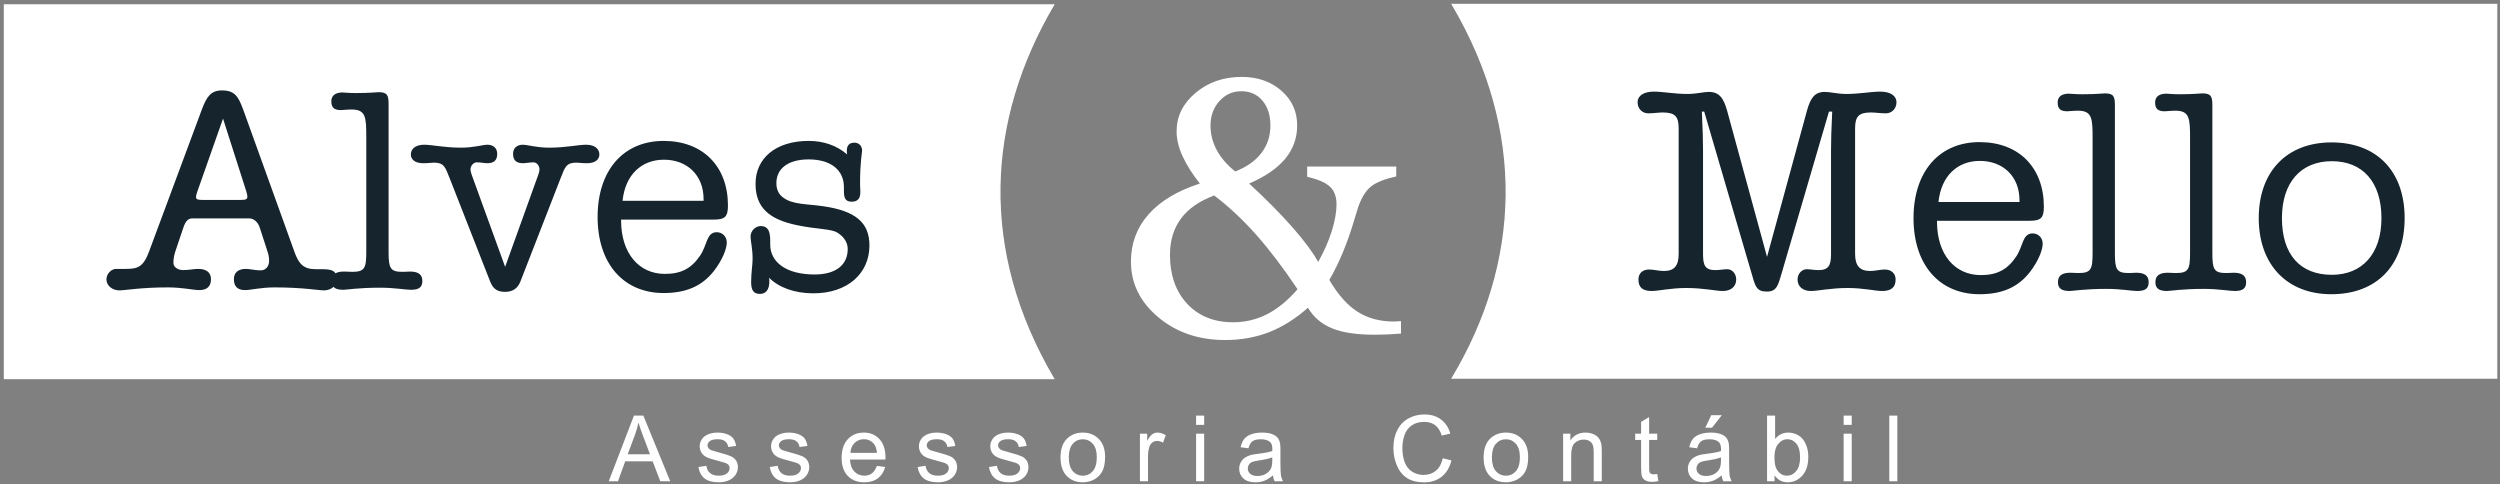 <svg width="563" height="109" viewBox="0 0 563 109" fill="none" xmlns="http://www.w3.org/2000/svg">
<rect x="0" y="0" width="563" height="109" fill="#808080" stroke="none"/>
<path fill-rule="evenodd" clip-rule="evenodd" d="M327.055 85.144H562.253V1.001H327.055C344 29.733 342.513 59.367 327.055 85.144Z" fill="white"/>
<path d="M327.055 85.144H562.253V1.001H327.055C344 29.733 342.513 59.367 327.055 85.144Z" stroke="white" stroke-width="0.288" stroke-miterlimit="22.926"/>
<path fill-rule="evenodd" clip-rule="evenodd" d="M1 85.254H237.264C220.297 56.337 221.985 27.133 237.264 1.11H1V85.254Z" fill="white"/>
<path d="M1 85.254H237.264C220.297 56.337 221.985 27.133 237.264 1.11H1V85.254Z" stroke="white" stroke-width="0.288" stroke-miterlimit="22.926"/>
<path d="M43.283 49.186H56.174C57.101 49.186 58.091 49.98 58.489 51.237L60.207 56.525C60.473 57.252 60.605 58.045 60.605 58.706C60.605 60.029 59.811 60.888 58.687 60.888C57.431 60.888 56.307 60.557 55.382 60.557C53.597 60.557 52.671 61.417 52.671 62.871C52.671 64.523 53.53 65.329 55.183 65.329C56.506 65.329 58.687 64.722 61.861 64.722C68.141 64.722 71.777 65.394 72.967 65.394C74.619 65.394 75.875 64.26 75.875 62.937C75.875 60.822 74.487 60.623 72.438 60.623H71.115C68.405 60.623 67.282 59.499 66.289 56.657L54.786 24.726C53.663 21.685 52.869 20.362 49.961 20.362C47.449 20.362 46.523 21.882 45.531 24.462L33.565 56.657C32.243 60.226 30.921 60.557 28.277 60.557H26.15C25.091 60.557 23.969 61.615 23.969 62.937C23.969 64.26 25.225 65.394 26.889 65.394C28.145 65.394 31.714 64.722 37.797 64.722C41.169 64.722 43.482 65.329 44.87 65.329C46.589 65.329 47.514 64.523 47.514 62.871C47.514 61.417 46.523 60.557 44.671 60.557C43.681 60.557 42.557 60.822 41.234 60.822C39.978 60.822 39.053 60.094 39.053 59.236C39.053 58.377 39.185 57.45 39.515 56.525L41.301 51.237C41.763 49.847 42.358 49.186 43.283 49.186ZM50.225 26.709L55.447 43.038C55.646 43.633 55.711 44.03 55.711 44.294C55.711 44.889 55.315 45.021 54.191 45.021H45.729C44.606 45.021 44.143 44.956 44.143 44.361C44.143 44.03 44.275 43.633 44.474 43.038L50.225 26.709ZM82.486 56.657C82.486 60.359 82.155 61.218 79.313 61.218C78.718 61.218 78.123 61.153 77.462 61.153C75.611 61.153 74.686 61.814 74.686 63.267C74.686 64.722 75.545 65.262 77.33 65.262C77.991 65.262 80.701 64.789 85.594 64.789C88.899 64.789 91.279 65.262 92.535 65.262C94.321 65.262 95.114 64.722 95.114 63.267C95.114 61.814 94.189 61.153 92.337 61.153C91.874 61.153 91.345 61.218 90.618 61.218C87.841 61.218 87.51 60.359 87.51 56.657V23.47C87.51 21.488 87.246 20.759 85.263 20.759C84.866 20.759 83.214 20.958 80.173 20.958C78.586 20.958 77.529 20.825 77.131 20.825C75.478 20.825 74.619 21.553 74.619 22.809C74.619 24.264 75.281 24.793 76.801 24.793C77.263 24.793 78.057 24.66 79.181 24.66C82.421 24.66 82.486 26.445 82.486 30.941V56.657ZM117.194 63.4L126.251 40.13C127.242 37.551 127.573 36.626 129.821 36.626C130.218 36.626 131.01 36.758 132.201 36.758C133.986 36.758 134.978 35.965 134.978 34.774C134.978 33.52 133.921 32.593 132.003 32.593C130.218 32.593 127.441 33.254 123.673 33.254C120.765 33.254 118.846 32.593 117.723 32.593C116.401 32.593 115.541 33.386 115.541 34.642C115.541 36.097 116.269 36.758 117.789 36.758C118.45 36.758 119.243 36.559 120.169 36.559C120.83 36.559 121.491 37.288 121.491 38.146C121.491 38.41 121.425 38.807 121.227 39.336L113.755 60.094L106.219 39.336C106.022 38.807 105.955 38.41 105.955 38.146C105.955 37.288 106.682 36.559 107.343 36.559C108.27 36.559 109.062 36.758 109.723 36.758C111.245 36.758 111.971 36.097 111.971 34.642C111.971 33.386 111.113 32.593 109.79 32.593C108.666 32.593 106.749 33.254 103.839 33.254C100.071 33.254 97.295 32.593 95.51 32.593C93.582 32.593 92.525 33.52 92.525 34.774C92.525 35.965 93.515 36.758 95.301 36.758C96.567 36.758 97.295 36.626 97.691 36.626C100.006 36.626 100.27 37.617 101.262 40.13L110.385 63.4C111.046 65.064 111.971 65.725 113.755 65.725C115.475 65.725 116.599 64.931 117.194 63.4ZM140.201 45.219C140.795 39.402 144.431 35.965 149.522 35.965C154.745 35.965 158.446 39.469 158.446 44.824V45.219H140.201ZM139.87 49.452H160.759C163.273 49.452 163.934 48.79 163.934 46.278C163.934 37.486 158.314 31.734 149.455 31.734C140.398 31.734 134.581 38.345 134.581 48.855C134.581 59.367 140.398 65.99 149.455 65.99C154.479 65.99 158.117 64.458 160.826 60.954C162.743 58.442 163.67 55.995 163.67 54.608C163.67 53.285 162.677 52.294 161.422 52.294C159.042 52.294 159.306 55.202 157.653 57.582C155.67 60.492 153.357 61.681 149.719 61.681C143.902 61.681 139.87 57.053 139.87 49.649V49.452ZM173.189 62.541C175.437 64.789 179.006 66.055 183.171 66.055C190.839 66.055 195.798 61.615 195.798 55.269C195.798 50.046 192.559 47.534 185.617 46.475C181.717 45.881 178.478 46.145 176.295 44.428C175.305 43.7 174.841 42.575 174.841 41.254C174.841 37.947 177.486 35.898 182.114 35.898C187.073 35.898 190.047 38.278 190.047 42.113V42.973C190.047 44.625 190.377 45.418 191.831 45.418C193.154 45.418 193.749 44.691 193.749 43.237C193.749 42.377 193.683 41.782 193.683 41.385C193.683 36.559 194.145 34.246 194.145 33.916C194.145 32.858 193.418 32.13 192.427 32.13C191.303 32.13 190.707 32.725 190.707 33.916C190.707 34.179 190.707 34.444 190.774 34.774C188.394 32.725 185.419 31.734 182.114 31.734C174.709 31.734 170.147 35.634 170.147 41.385C170.147 46.674 173.122 49.385 179.469 50.708C183.833 51.633 187.073 51.501 188.527 52.359C190.047 53.285 190.906 54.608 190.906 56.062C190.906 59.698 188.195 61.814 183.435 61.814C177.155 61.814 173.453 59.102 173.453 55.07V54.145C173.453 51.964 172.858 50.906 171.338 50.906C170.082 50.906 169.025 52.029 169.025 53.285C169.025 54.277 169.486 55.93 169.486 58.31C169.486 59.632 169.157 61.417 169.157 63.533C169.157 65.329 169.685 66.188 171.139 66.188C172.462 66.188 173.255 65.262 173.255 63.4C173.255 63.136 173.255 62.871 173.189 62.541Z" fill="#16242E"/>
<path d="M378.036 57.19C378.036 59.769 377.112 61.025 374.731 61.025C373.541 61.025 372.417 60.694 371.359 60.694C369.904 60.694 368.979 61.554 368.979 62.942C368.979 64.727 369.904 65.531 371.953 65.531C373.541 65.531 376.185 64.858 379.756 64.858C383.656 64.858 386.367 65.531 388.019 65.531C389.871 65.531 390.995 64.462 390.995 62.942C390.995 61.619 390.068 60.629 389.011 60.629C388.152 60.629 387.227 60.827 386.3 60.827C383.987 60.827 383.523 59.769 383.523 57.19V33.919C383.523 31.936 383.457 28.962 383.259 25.127H383.787L394.432 61.487C395.291 64.462 395.489 65.663 397.936 65.663C400.117 65.663 400.448 64.198 401.24 61.487L411.885 25.127H412.612C412.413 28.962 412.347 31.936 412.347 33.919V57.19C412.347 59.769 411.819 60.827 409.505 60.827C408.579 60.827 407.72 60.629 406.86 60.629C405.803 60.629 404.811 61.619 404.811 62.942C404.811 64.462 405.935 65.531 407.785 65.531C409.439 65.531 412.216 64.858 416.116 64.858C419.685 64.858 422.264 65.531 423.849 65.531C425.899 65.531 426.892 64.727 426.892 62.942C426.892 61.554 425.899 60.694 424.445 60.694C423.388 60.694 422.331 61.025 421.14 61.025C418.76 61.025 417.768 59.769 417.768 57.19V28.962C417.768 26.317 418.496 25.326 421.339 25.326C422.331 25.326 423.453 25.523 424.711 25.523C426.032 25.523 427.089 24.466 427.089 23.011C427.089 21.623 425.768 20.631 423.453 20.631C421.339 20.631 418.76 21.16 415.785 21.16C413.801 21.16 412.216 20.698 410.959 20.698C408.645 20.698 407.72 22.086 406.927 24.928L397.936 57.851L388.945 24.928C388.152 22.086 387.16 20.698 384.845 20.698C383.589 20.698 382.004 21.16 380.019 21.16C377.045 21.16 374.532 20.631 372.417 20.631C370.104 20.631 368.781 21.623 368.781 23.011C368.781 24.466 369.84 25.523 371.161 25.523C372.417 25.523 373.475 25.326 374.467 25.326C377.309 25.326 378.036 26.317 378.036 28.962V57.19ZM436.544 45.489C437.139 39.671 440.775 36.234 445.865 36.234C451.088 36.234 454.789 39.738 454.789 45.093V45.489H436.544ZM436.213 49.719H457.104C459.616 49.719 460.277 49.059 460.277 46.547C460.277 37.754 454.657 32.002 445.799 32.002C436.741 32.002 430.924 38.612 430.924 49.124C430.924 59.635 436.741 66.258 445.799 66.258C450.823 66.258 454.459 64.727 457.171 61.222C459.087 58.711 460.012 56.264 460.012 54.877C460.012 53.554 459.02 52.562 457.764 52.562C455.385 52.562 455.649 55.471 453.997 57.851C452.012 60.761 449.7 61.95 446.064 61.95C440.245 61.95 436.213 57.322 436.213 49.918V49.719ZM471.251 56.926C471.251 60.629 470.92 61.487 468.077 61.487C467.483 61.487 466.888 61.42 466.227 61.42C464.376 61.42 463.451 62.082 463.451 63.536C463.451 64.991 464.309 65.531 466.095 65.531C466.756 65.531 469.465 65.056 474.357 65.056C477.664 65.056 480.044 65.531 481.299 65.531C483.084 65.531 483.879 64.991 483.879 63.536C483.879 62.082 482.953 61.42 481.101 61.42C480.639 61.42 480.111 61.487 479.383 61.487C476.607 61.487 476.276 60.629 476.276 56.926V23.739C476.276 21.755 476.011 21.029 474.027 21.029C473.631 21.029 471.979 21.227 468.937 21.227C467.351 21.227 466.292 21.094 465.897 21.094C464.243 21.094 463.384 21.822 463.384 23.078C463.384 24.531 464.045 25.061 465.565 25.061C466.028 25.061 466.821 24.928 467.945 24.928C471.184 24.928 471.251 26.714 471.251 31.21V56.926ZM493.2 56.926C493.2 60.629 492.869 61.487 490.027 61.487C489.431 61.487 488.836 61.42 488.175 61.42C486.324 61.42 485.397 62.082 485.397 63.536C485.397 64.991 486.257 65.531 488.043 65.531C488.704 65.531 491.415 65.056 496.307 65.056C499.612 65.056 501.992 65.531 503.248 65.531C505.033 65.531 505.827 64.991 505.827 63.536C505.827 62.082 504.9 61.42 503.051 61.42C502.587 61.42 502.059 61.487 501.331 61.487C498.555 61.487 498.224 60.629 498.224 56.926V23.739C498.224 21.755 497.959 21.029 495.976 21.029C495.579 21.029 493.927 21.227 490.887 21.227C489.299 21.227 488.241 21.094 487.844 21.094C486.192 21.094 485.333 21.822 485.333 23.078C485.333 24.531 485.993 25.061 487.513 25.061C487.977 25.061 488.771 24.928 489.895 24.928C493.133 24.928 493.2 26.714 493.2 31.21V56.926ZM508.669 49.124C508.669 59.57 515.015 66.258 524.999 66.258C535.377 66.258 541.525 59.635 541.525 49.124C541.525 38.612 535.311 32.069 525.064 32.069C514.951 32.069 508.669 38.679 508.669 49.124ZM513.892 49.124C513.892 41.059 518.188 36.299 525.129 36.299C532.072 36.299 536.303 40.994 536.303 49.124C536.303 57.19 531.94 61.885 525.129 61.885C517.991 61.885 513.892 57.322 513.892 49.124Z" fill="#16242E"/>
<path d="M137.09 108.374L142.771 93.586H144.878L150.93 108.374H148.699L146.975 103.894H140.791L139.17 108.374H137.09ZM141.355 102.3H146.371L144.826 98.208C144.358 96.964 144.006 95.941 143.779 95.138C143.59 96.089 143.325 97.029 142.981 97.965L141.355 102.3ZM157.277 105.176L159.07 104.893C159.17 105.613 159.451 106.164 159.914 106.549C160.371 106.932 161.015 107.125 161.845 107.125C162.678 107.125 163.298 106.952 163.701 106.614C164.103 106.274 164.307 105.874 164.307 105.42C164.307 105.006 164.127 104.686 163.77 104.449C163.522 104.288 162.902 104.084 161.914 103.836C160.585 103.498 159.658 103.209 159.146 102.961C158.633 102.717 158.241 102.376 157.975 101.942C157.71 101.509 157.575 101.03 157.575 100.506C157.575 100.028 157.686 99.588 157.906 99.181C158.123 98.772 158.423 98.433 158.798 98.165C159.081 97.958 159.466 97.78 159.951 97.636C160.441 97.49 160.963 97.418 161.522 97.418C162.362 97.418 163.098 97.542 163.735 97.784C164.371 98.024 164.841 98.352 165.143 98.765C165.447 99.181 165.653 99.733 165.766 100.425L163.994 100.669C163.911 100.118 163.677 99.688 163.291 99.377C162.906 99.068 162.358 98.913 161.653 98.913C160.819 98.913 160.223 99.05 159.869 99.326C159.51 99.601 159.331 99.925 159.331 100.293C159.331 100.53 159.407 100.741 159.555 100.93C159.703 101.126 159.934 101.285 160.251 101.416C160.434 101.481 160.967 101.636 161.855 101.877C163.139 102.221 164.034 102.5 164.541 102.721C165.05 102.937 165.45 103.258 165.739 103.674C166.029 104.092 166.173 104.608 166.173 105.228C166.173 105.833 165.994 106.401 165.643 106.938C165.289 107.472 164.779 107.885 164.114 108.178C163.45 108.47 162.695 108.614 161.855 108.614C160.461 108.614 159.401 108.325 158.671 107.748C157.941 107.169 157.477 106.312 157.277 105.176ZM173.345 105.176L175.138 104.893C175.238 105.613 175.521 106.164 175.982 106.549C176.441 106.932 177.083 107.125 177.914 107.125C178.747 107.125 179.367 106.952 179.77 106.614C180.173 106.274 180.375 105.874 180.375 105.42C180.375 105.006 180.197 104.686 179.838 104.449C179.59 104.288 178.97 104.084 177.982 103.836C176.653 103.498 175.727 103.209 175.214 102.961C174.701 102.717 174.309 102.376 174.043 101.942C173.779 101.509 173.645 101.03 173.645 100.506C173.645 100.028 173.754 99.588 173.975 99.181C174.191 98.772 174.491 98.433 174.867 98.165C175.149 97.958 175.534 97.78 176.019 97.636C176.509 97.49 177.033 97.418 177.59 97.418C178.43 97.418 179.167 97.542 179.803 97.784C180.441 98.024 180.909 98.352 181.213 98.765C181.515 99.181 181.722 99.733 181.835 100.425L180.062 100.669C179.979 100.118 179.746 99.688 179.359 99.377C178.974 99.068 178.426 98.913 177.721 98.913C176.887 98.913 176.291 99.05 175.938 99.326C175.579 99.601 175.401 99.925 175.401 100.293C175.401 100.53 175.477 100.741 175.623 100.93C175.771 101.126 176.003 101.285 176.319 101.416C176.502 101.481 177.035 101.636 177.923 101.877C179.209 102.221 180.103 102.5 180.61 102.721C181.119 102.937 181.518 103.258 181.809 103.674C182.097 104.092 182.241 104.608 182.241 105.228C182.241 105.833 182.062 106.401 181.711 106.938C181.357 107.472 180.847 107.885 180.182 108.178C179.518 108.47 178.763 108.614 177.923 108.614C176.53 108.614 175.469 108.325 174.739 107.748C174.009 107.169 173.545 106.312 173.345 105.176ZM197.47 104.925L199.346 105.154C199.05 106.253 198.503 107.104 197.703 107.709C196.902 108.313 195.879 108.614 194.637 108.614C193.07 108.614 191.827 108.133 190.911 107.169C189.991 106.205 189.534 104.852 189.534 103.109C189.534 101.305 189.998 99.908 190.925 98.913C191.854 97.918 193.057 97.418 194.537 97.418C195.969 97.418 197.139 97.906 198.045 98.881C198.954 99.856 199.409 101.23 199.409 102.996C199.409 103.106 199.405 103.268 199.398 103.482H191.41C191.477 104.658 191.81 105.561 192.409 106.184C193.007 106.812 193.751 107.125 194.646 107.125C195.311 107.125 195.879 106.949 196.351 106.597C196.822 106.249 197.195 105.692 197.47 104.925ZM191.51 101.986H197.49C197.411 101.089 197.181 100.41 196.806 99.962C196.227 99.264 195.477 98.913 194.558 98.913C193.725 98.913 193.022 99.192 192.453 99.749C191.885 100.308 191.573 101.054 191.51 101.986ZM206.642 105.176L208.437 104.893C208.535 105.613 208.818 106.164 209.279 106.549C209.737 106.932 210.381 107.125 211.211 107.125C212.043 107.125 212.663 106.952 213.066 106.614C213.47 106.274 213.673 105.874 213.673 105.42C213.673 105.006 213.494 104.686 213.135 104.449C212.887 104.288 212.267 104.084 211.281 103.836C209.951 103.498 209.025 103.209 208.511 102.961C207.999 102.717 207.606 102.376 207.341 101.942C207.075 101.509 206.942 101.03 206.942 100.506C206.942 100.028 207.051 99.588 207.273 99.181C207.489 98.772 207.789 98.433 208.165 98.165C208.446 97.958 208.833 97.78 209.317 97.636C209.806 97.49 210.33 97.418 210.887 97.418C211.727 97.418 212.465 97.542 213.101 97.784C213.738 98.024 214.206 98.352 214.509 98.765C214.813 99.181 215.019 99.733 215.133 100.425L213.359 100.669C213.277 100.118 213.042 99.688 212.657 99.377C212.271 99.068 211.725 98.913 211.018 98.913C210.185 98.913 209.59 99.05 209.234 99.326C208.877 99.601 208.698 99.925 208.698 100.293C208.698 100.53 208.773 100.741 208.922 100.93C209.07 101.126 209.301 101.285 209.617 101.416C209.799 101.481 210.333 101.636 211.222 101.877C212.506 102.221 213.401 102.5 213.907 102.721C214.417 102.937 214.815 103.258 215.105 103.674C215.394 104.092 215.539 104.608 215.539 105.228C215.539 105.833 215.359 106.401 215.009 106.938C214.654 107.472 214.145 107.885 213.479 108.178C212.815 108.47 212.062 108.614 211.222 108.614C209.827 108.614 208.766 108.325 208.037 107.748C207.307 107.169 206.842 106.312 206.642 105.176ZM222.71 105.176L224.505 104.893C224.605 105.613 224.886 106.164 225.347 106.549C225.806 106.932 226.45 107.125 227.279 107.125C228.113 107.125 228.733 106.952 229.135 106.614C229.538 106.274 229.741 105.874 229.741 105.42C229.741 105.006 229.562 104.686 229.205 104.449C228.957 104.288 228.337 104.084 227.349 103.836C226.019 103.498 225.093 103.209 224.581 102.961C224.067 102.717 223.674 102.376 223.41 101.942C223.145 101.509 223.01 101.03 223.01 100.506C223.01 100.028 223.119 99.588 223.341 99.181C223.558 98.772 223.858 98.433 224.233 98.165C224.514 97.958 224.901 97.78 225.386 97.636C225.874 97.49 226.398 97.418 226.955 97.418C227.795 97.418 228.533 97.542 229.17 97.784C229.807 98.024 230.275 98.352 230.578 98.765C230.881 99.181 231.087 99.733 231.201 100.425L229.427 100.669C229.345 100.118 229.111 99.688 228.726 99.377C228.341 99.068 227.793 98.913 227.087 98.913C226.254 98.913 225.658 99.05 225.303 99.326C224.945 99.601 224.766 99.925 224.766 100.293C224.766 100.53 224.842 100.741 224.99 100.93C225.138 101.126 225.369 101.285 225.686 101.416C225.867 101.481 226.402 101.636 227.29 101.877C228.574 102.221 229.469 102.5 229.975 102.721C230.485 102.937 230.885 103.258 231.174 103.674C231.463 104.092 231.607 104.608 231.607 105.228C231.607 105.833 231.429 106.401 231.078 106.938C230.722 107.472 230.213 107.885 229.549 108.178C228.885 108.47 228.13 108.614 227.29 108.614C225.895 108.614 224.835 108.325 224.105 107.748C223.375 107.169 222.91 106.312 222.71 105.176ZM238.827 103.017C238.827 101.033 239.378 99.564 240.483 98.61C241.402 97.818 242.525 97.418 243.85 97.418C245.325 97.418 246.53 97.901 247.462 98.868C248.399 99.832 248.865 101.164 248.865 102.865C248.865 104.246 248.657 105.33 248.245 106.118C247.831 106.91 247.229 107.524 246.441 107.961C245.647 108.398 244.787 108.614 243.85 108.614C242.353 108.614 241.141 108.137 240.214 107.172C239.289 106.212 238.827 104.828 238.827 103.017ZM240.694 103.017C240.694 104.39 240.993 105.417 241.591 106.098C242.191 106.784 242.945 107.125 243.85 107.125C244.753 107.125 245.503 106.78 246.102 106.094C246.698 105.409 246.998 104.364 246.998 102.958C246.998 101.633 246.698 100.626 246.095 99.945C245.493 99.264 244.746 98.924 243.85 98.924C242.945 98.924 242.191 99.264 241.591 99.942C240.993 100.621 240.694 101.646 240.694 103.017ZM256.714 108.374V97.662H258.346V99.285C258.762 98.526 259.147 98.024 259.503 97.784C259.854 97.542 260.243 97.418 260.667 97.418C261.279 97.418 261.899 97.614 262.533 98.004L261.906 99.69C261.465 99.426 261.021 99.294 260.577 99.294C260.177 99.294 259.823 99.416 259.506 99.653C259.19 99.894 258.966 100.224 258.831 100.648C258.629 101.292 258.529 101.997 258.529 102.765V108.374H256.714ZM269.361 93.586H271.178V95.676H269.361V93.586ZM269.361 97.662H271.178V108.374H269.361V97.662ZM286.673 107.052C285.997 107.624 285.349 108.026 284.729 108.264C284.107 108.498 283.439 108.614 282.726 108.614C281.547 108.614 280.646 108.329 280.013 107.754C279.383 107.18 279.066 106.442 279.066 105.55C279.066 105.024 279.183 104.545 279.423 104.112C279.662 103.678 279.975 103.33 280.361 103.069C280.75 102.806 281.183 102.606 281.669 102.473C282.023 102.38 282.561 102.288 283.281 102.201C284.747 102.025 285.829 101.818 286.519 101.574C286.526 101.326 286.53 101.168 286.53 101.102C286.53 100.362 286.358 99.838 286.014 99.54C285.553 99.126 284.861 98.924 283.949 98.924C283.094 98.924 282.463 99.07 282.055 99.37C281.647 99.67 281.349 100.2 281.153 100.961L279.379 100.717C279.541 99.96 279.806 99.344 280.174 98.878C280.543 98.41 281.081 98.048 281.779 97.797C282.478 97.545 283.286 97.418 284.21 97.418C285.125 97.418 285.866 97.529 286.438 97.742C287.009 97.958 287.429 98.228 287.701 98.554C287.969 98.881 288.155 99.292 288.266 99.79C288.325 100.1 288.354 100.658 288.354 101.464V103.884C288.354 105.574 288.394 106.642 288.471 107.086C288.549 107.534 288.703 107.964 288.93 108.374H287.033C286.846 107.998 286.723 107.558 286.673 107.052ZM286.519 102.996C285.859 103.268 284.871 103.494 283.555 103.684C282.809 103.792 282.279 103.912 281.971 104.046C281.662 104.18 281.422 104.376 281.255 104.638C281.087 104.897 281.001 105.182 281.001 105.5C281.001 105.985 281.186 106.388 281.551 106.71C281.917 107.032 282.453 107.193 283.159 107.193C283.858 107.193 284.482 107.041 285.026 106.736C285.57 106.429 285.973 106.009 286.229 105.478C286.423 105.069 286.519 104.462 286.519 103.664V102.996ZM324.909 103.189L326.869 103.684C326.458 105.289 325.719 106.514 324.655 107.361C323.587 108.205 322.286 108.625 320.743 108.625C319.15 108.625 317.854 108.301 316.857 107.654C315.858 107.004 315.097 106.064 314.577 104.834C314.058 103.602 313.795 102.28 313.795 100.869C313.795 99.329 314.089 97.986 314.677 96.84C315.266 95.693 316.103 94.822 317.19 94.226C318.275 93.63 319.47 93.334 320.775 93.334C322.255 93.334 323.498 93.71 324.506 94.464C325.515 95.218 326.218 96.276 326.614 97.642L324.689 98.097C324.345 97.018 323.849 96.237 323.195 95.745C322.545 95.253 321.726 95.009 320.733 95.009C319.597 95.009 318.65 95.28 317.886 95.824C317.121 96.372 316.585 97.101 316.278 98.021C315.967 98.937 315.813 99.884 315.813 100.858C315.813 102.118 315.995 103.213 316.361 104.153C316.729 105.089 317.297 105.792 318.071 106.257C318.846 106.721 319.682 106.952 320.585 106.952C321.679 106.952 322.606 106.636 323.367 106.005C324.127 105.372 324.641 104.432 324.909 103.189ZM334.11 103.017C334.11 101.033 334.661 99.564 335.766 98.61C336.685 97.818 337.807 97.418 339.133 97.418C340.606 97.418 341.811 97.901 342.743 98.868C343.681 99.832 344.146 101.164 344.146 102.865C344.146 104.246 343.939 105.33 343.526 106.118C343.114 106.91 342.51 107.524 341.722 107.961C340.93 108.398 340.069 108.614 339.133 108.614C337.634 108.614 336.423 108.137 335.497 107.172C334.57 106.212 334.11 104.828 334.11 103.017ZM335.975 103.017C335.975 104.39 336.275 105.417 336.874 106.098C337.473 106.784 338.227 107.125 339.133 107.125C340.035 107.125 340.785 106.78 341.385 106.094C341.981 105.409 342.279 104.364 342.279 102.958C342.279 101.633 341.981 100.626 341.378 99.945C340.775 99.264 340.027 98.924 339.133 98.924C338.227 98.924 337.473 99.264 336.874 99.942C336.275 100.621 335.975 101.646 335.975 103.017ZM352.015 108.374V97.662H353.649V99.185C354.437 98.006 355.573 97.418 357.058 97.418C357.705 97.418 358.295 97.536 358.838 97.766C359.381 98 359.785 98.304 360.053 98.681C360.325 99.057 360.51 99.505 360.619 100.021C360.685 100.358 360.721 100.948 360.721 101.788V108.374H358.902V101.856C358.902 101.12 358.834 100.565 358.693 100.197C358.551 99.832 358.299 99.54 357.942 99.322C357.579 99.101 357.161 98.992 356.674 98.992C355.899 98.992 355.235 99.24 354.671 99.729C354.11 100.221 353.831 101.15 353.831 102.524V108.374H352.015ZM373.209 106.749L373.47 108.353C372.959 108.46 372.503 108.514 372.099 108.514C371.439 108.514 370.929 108.412 370.563 108.202C370.202 107.996 369.947 107.72 369.799 107.378C369.651 107.041 369.575 106.325 369.575 105.237V99.074H368.243V97.662H369.575V95.009L371.383 93.92V97.662H373.209V99.074H371.383V105.337C371.383 105.857 371.414 106.188 371.477 106.336C371.542 106.484 371.645 106.601 371.789 106.69C371.934 106.777 372.141 106.821 372.409 106.821C372.613 106.821 372.878 106.797 373.209 106.749ZM387.714 107.052C387.039 107.624 386.391 108.026 385.771 108.264C385.149 108.498 384.481 108.614 383.767 108.614C382.59 108.614 381.687 108.329 381.055 107.754C380.425 107.18 380.109 106.442 380.109 105.55C380.109 105.024 380.225 104.545 380.466 104.112C380.703 103.678 381.017 103.33 381.402 103.069C381.791 102.806 382.226 102.606 382.711 102.473C383.065 102.38 383.603 102.288 384.322 102.201C385.789 102.025 386.87 101.818 387.562 101.574C387.569 101.326 387.571 101.168 387.571 101.102C387.571 100.362 387.399 99.838 387.057 99.54C386.594 99.126 385.902 98.924 384.99 98.924C384.135 98.924 383.506 99.07 383.097 99.37C382.69 99.67 382.391 100.2 382.194 100.961L380.421 100.717C380.583 99.96 380.847 99.344 381.217 98.878C381.585 98.41 382.122 98.048 382.821 97.797C383.519 97.545 384.329 97.418 385.251 97.418C386.169 97.418 386.907 97.529 387.479 97.742C388.051 97.958 388.47 98.228 388.742 98.554C389.011 98.881 389.197 99.292 389.307 99.79C389.366 100.1 389.397 100.658 389.397 101.464V103.884C389.397 105.574 389.435 106.642 389.514 107.086C389.59 107.534 389.745 107.964 389.971 108.374H388.074C387.89 107.998 387.765 107.558 387.714 107.052ZM387.562 102.996C386.901 103.268 385.913 103.494 384.598 103.684C383.85 103.792 383.321 103.912 383.013 104.046C382.703 104.18 382.462 104.376 382.298 104.638C382.129 104.897 382.043 105.182 382.043 105.5C382.043 105.985 382.229 106.388 382.594 106.71C382.958 107.032 383.497 107.193 384.202 107.193C384.899 107.193 385.523 107.041 386.067 106.736C386.613 106.429 387.014 106.009 387.27 105.478C387.465 105.069 387.562 104.462 387.562 103.664V102.996ZM384.03 96.33L385.373 93.508H387.751L385.534 96.33H384.03ZM399.626 108.374H397.943V93.586H399.757V98.861C400.525 97.901 401.503 97.418 402.69 97.418C403.351 97.418 403.975 97.553 404.563 97.818C405.153 98.082 405.634 98.458 406.017 98.937C406.395 99.418 406.694 99.997 406.907 100.68C407.125 101.357 407.231 102.084 407.231 102.854C407.231 104.693 406.778 106.112 405.869 107.114C404.962 108.116 403.871 108.614 402.601 108.614C401.338 108.614 400.345 108.089 399.626 107.032V108.374ZM399.606 102.937C399.606 104.222 399.782 105.148 400.129 105.72C400.701 106.656 401.475 107.125 402.45 107.125C403.245 107.125 403.93 106.78 404.507 106.088C405.087 105.4 405.377 104.373 405.377 103.006C405.377 101.609 405.097 100.576 404.543 99.91C403.989 99.246 403.317 98.913 402.533 98.913C401.737 98.913 401.053 99.257 400.473 99.945C399.895 100.634 399.606 101.633 399.606 102.937ZM415.189 93.586H417.006V95.676H415.189V93.586ZM415.189 97.662H417.006V108.374H415.189V97.662ZM425.469 93.586H427.283V108.374H425.469V93.586Z" fill="white"/>
<path d="M278.181 38.616C280.76 37.601 282.732 36.208 284.069 34.446C285.421 32.686 286.097 30.644 286.097 28.306C286.097 25.968 285.505 24.081 284.308 22.672C283.112 21.249 281.518 20.545 279.533 20.545C277.59 20.545 275.942 21.291 274.604 22.77C273.265 24.264 272.604 26.094 272.604 28.306C272.604 30.221 273.082 32.066 274.026 33.826C274.97 35.587 276.365 37.178 278.181 38.616ZM292.209 65.137C289.041 60.39 285.928 56.292 282.886 52.856C279.829 49.418 276.674 46.476 273.434 44.024C270.097 45.264 267.604 46.996 265.956 49.221C264.308 51.446 263.477 54.18 263.477 57.39C263.477 61.953 264.773 65.63 267.35 68.405C269.942 71.18 273.378 72.574 277.674 72.574C280.434 72.574 282.984 71.968 285.349 70.756C287.717 69.545 290.013 67.672 292.209 65.137ZM294.548 69.306C291.788 71.757 288.886 73.588 285.844 74.785C282.788 75.982 279.477 76.574 275.9 76.574C269.928 76.574 264.9 74.856 260.816 71.42C256.73 67.982 254.688 63.813 254.688 58.912C254.688 54.813 256.012 51.264 258.646 48.278C261.293 45.278 265.153 42.968 270.209 41.334C268.477 39.137 267.166 37.066 266.293 35.122C265.406 33.193 264.97 31.334 264.97 29.573C264.97 26.193 266.393 23.306 269.237 20.912C272.082 18.517 275.548 17.32 279.618 17.32C283.224 17.32 286.209 18.362 288.576 20.433C290.942 22.517 292.125 25.109 292.125 28.221C292.125 31.053 291.237 33.56 289.449 35.728C287.661 37.897 284.942 39.77 281.308 41.334C285.153 44.884 288.406 48.165 291.041 51.165C293.674 54.15 295.618 56.77 296.857 58.996C298.181 56.63 299.195 54.32 299.913 52.053C300.618 49.77 300.984 47.77 300.984 46.038C300.984 44.306 300.506 42.982 299.533 42.066C298.576 41.137 296.857 40.39 294.378 39.813V37.504H314.436V39.728C311.844 40.306 309.969 41.052 308.801 41.953C307.632 42.869 306.661 44.405 305.886 46.573C305.732 47.053 305.462 47.884 305.112 49.094C303.505 54.573 301.604 59.222 299.364 63.038C301.293 66.334 303.406 68.728 305.702 70.194C307.998 71.672 310.732 72.405 313.9 72.405C314.054 72.405 314.322 72.39 314.674 72.362C315.041 72.334 315.307 72.32 315.506 72.32V75.124C314.406 75.208 313.35 75.278 312.35 75.32C311.349 75.362 310.406 75.376 309.518 75.376C305.477 75.376 302.293 74.897 299.957 73.925C297.604 72.968 295.816 71.433 294.548 69.306Z" fill="white"/>
</svg>
